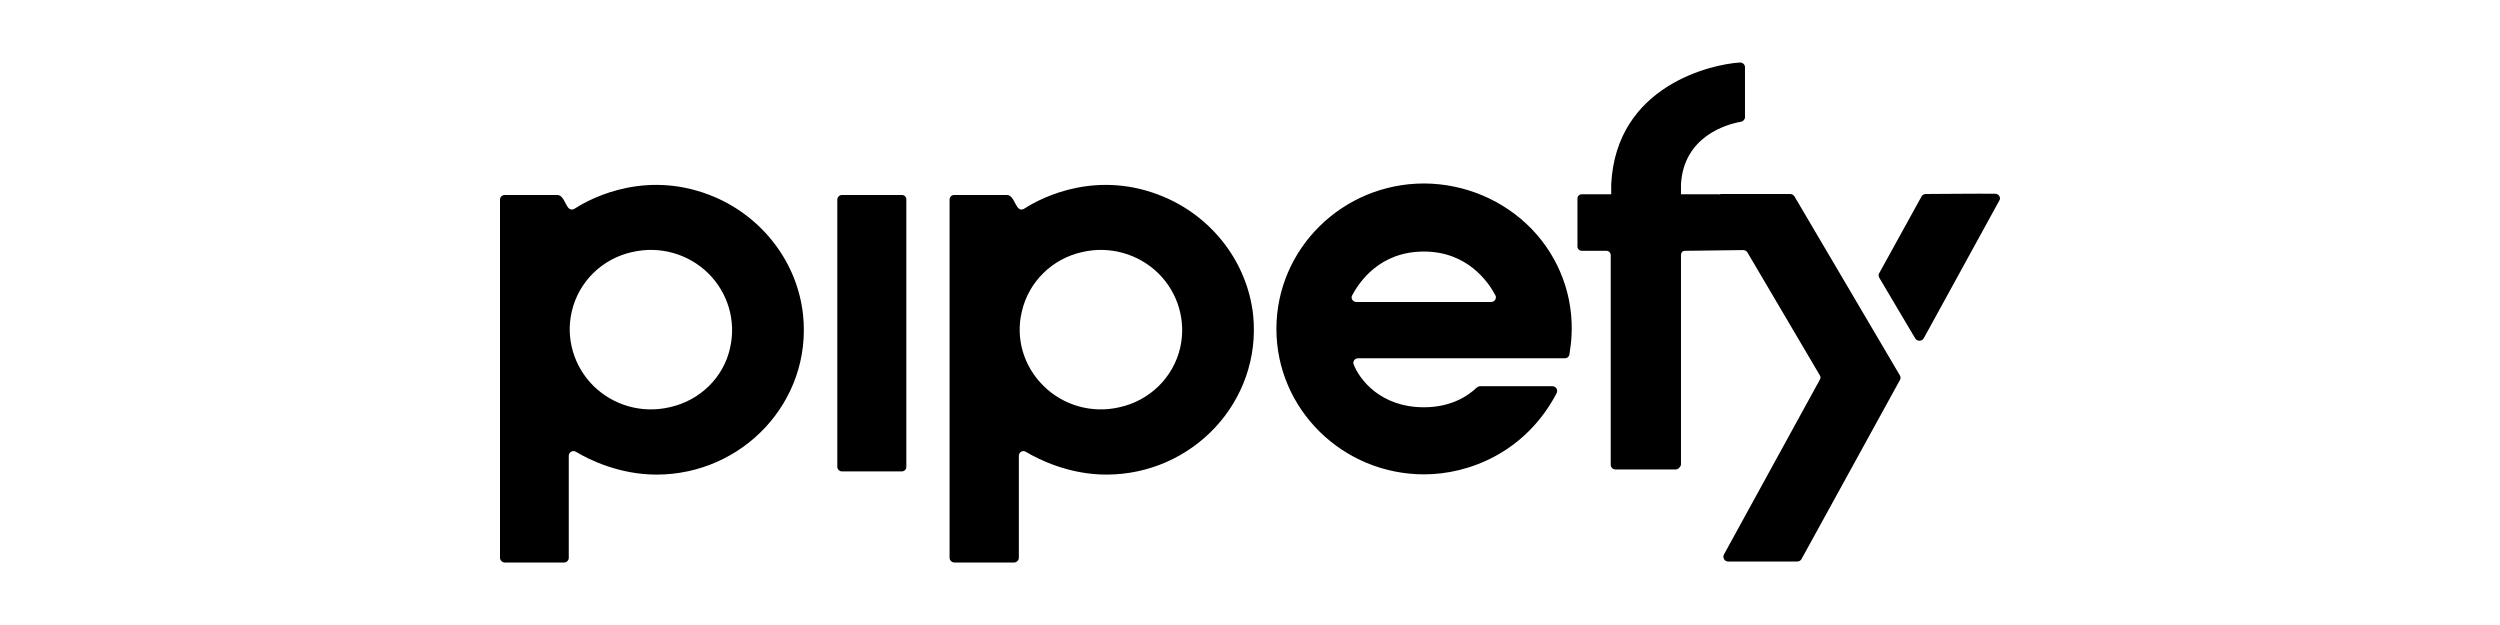 <svg width="160" height="40" viewBox="0 0 160 40" fill="none" xmlns="http://www.w3.org/2000/svg">
<path fill-rule="evenodd" clip-rule="evenodd" d="M121.585 24.012L114.848 12.573C114.784 12.479 114.688 12.416 114.576 12.416H110.159C110.111 12.416 110.079 12.432 110.047 12.447C110.031 12.447 110.015 12.432 110.015 12.432H107.583C107.583 12.416 107.583 11.805 107.583 11.789C107.759 8.734 110.495 7.95 111.423 7.793C111.567 7.762 111.679 7.637 111.679 7.496V4.299C111.679 4.127 111.519 3.986 111.343 4.001C109.567 4.111 103.438 5.459 103.118 11.789V12.432H101.229C101.085 12.432 100.957 12.557 100.957 12.698V15.785C100.957 15.926 101.085 16.052 101.229 16.052H102.814C102.958 16.052 103.086 16.177 103.086 16.318V29.747C103.086 29.92 103.23 30.045 103.39 30.045H107.246C107.327 30.045 107.423 29.998 107.471 29.936C107.535 29.873 107.583 29.794 107.583 29.716V16.318C107.583 16.24 107.615 16.161 107.663 16.114C107.711 16.067 107.775 16.052 107.855 16.052L111.567 16.005C111.679 16.005 111.791 16.067 111.839 16.161L116.464 24.012C116.528 24.106 116.528 24.216 116.464 24.31L110.335 35.483C110.223 35.687 110.367 35.937 110.607 35.937H115.024C115.136 35.937 115.248 35.875 115.296 35.781L121.601 24.31C121.649 24.216 121.649 24.106 121.585 24.012ZM127.954 12.839L123.122 21.646C123.01 21.85 122.705 21.865 122.577 21.662L120.273 17.775C120.225 17.681 120.209 17.572 120.273 17.478L122.978 12.573C123.026 12.479 123.138 12.416 123.25 12.416C123.954 12.416 126.594 12.385 127.698 12.4C127.922 12.4 128.082 12.651 127.954 12.839ZM95.436 19.327H86.811C86.587 19.327 86.427 19.092 86.538 18.904C87.003 18.026 88.315 16.099 91.131 16.099C93.9 16.099 95.244 18.026 95.708 18.904C95.804 19.092 95.66 19.327 95.436 19.327ZM91.147 11.742C85.93 11.742 81.69 15.911 81.69 21.05C81.69 26.19 85.93 30.359 91.147 30.359C93.964 30.359 97.613 28.995 99.629 25.156C99.725 24.952 99.581 24.717 99.357 24.717H94.732C94.652 24.717 94.588 24.749 94.524 24.796C94.172 25.125 93.788 25.391 93.356 25.595C92.748 25.877 92.028 26.065 91.131 26.065C88.347 26.065 87.003 24.279 86.635 23.323C86.555 23.135 86.715 22.915 86.923 22.931H100.141C100.301 22.931 100.429 22.821 100.445 22.665C100.493 22.304 100.557 21.928 100.573 21.568C100.733 19.013 99.821 16.522 98.029 14.657C96.236 12.808 93.756 11.758 91.147 11.742ZM71.64 26.065C69.895 26.472 68.055 25.955 66.791 24.702C65.51 23.448 64.982 21.646 65.398 19.938C65.831 18.042 67.335 16.553 69.271 16.13C71.016 15.723 72.856 16.24 74.136 17.493C75.4 18.747 75.928 20.549 75.528 22.273C75.08 24.169 73.576 25.642 71.64 26.065ZM74.536 12.62C70.295 10.802 66.711 12.604 65.575 13.341C64.982 13.717 64.998 12.479 64.438 12.479H61.078C60.902 12.479 60.773 12.604 60.773 12.777V35.702C60.773 35.859 60.918 36 61.078 36H64.902C65.062 36 65.206 35.859 65.206 35.702V29.168C65.206 28.933 65.462 28.792 65.654 28.917C66.503 29.419 68.423 30.374 70.808 30.374C76.329 30.374 80.761 25.689 80.201 20.157C79.833 16.835 77.641 13.952 74.536 12.62ZM42.85 26.065C41.09 26.472 39.265 25.955 37.985 24.702C36.721 23.448 36.193 21.646 36.593 19.938C37.025 18.042 38.529 16.553 40.466 16.13C42.226 15.723 44.05 16.24 45.331 17.493C46.595 18.747 47.123 20.549 46.723 22.273C46.307 24.169 44.786 25.642 42.85 26.065ZM45.763 12.62C41.522 10.802 37.937 12.604 36.801 13.341C36.193 13.717 36.225 12.479 35.665 12.479H32.304C32.144 12.479 32 12.604 32 12.777V35.702C32 35.859 32.144 36 32.304 36H36.097C36.273 36 36.401 35.859 36.401 35.702V29.168C36.401 28.933 36.657 28.792 36.865 28.917C37.697 29.419 39.633 30.374 42.018 30.374C47.539 30.374 51.972 25.689 51.396 20.157C51.044 16.835 48.851 13.952 45.763 12.62ZM57.717 12.479H53.892C53.732 12.479 53.588 12.604 53.588 12.777V29.873C53.588 30.045 53.732 30.171 53.892 30.171H57.701C57.877 30.171 58.005 30.045 58.005 29.873V12.777C58.021 12.604 57.877 12.479 57.717 12.479Z" fill="black"/>
</svg>
